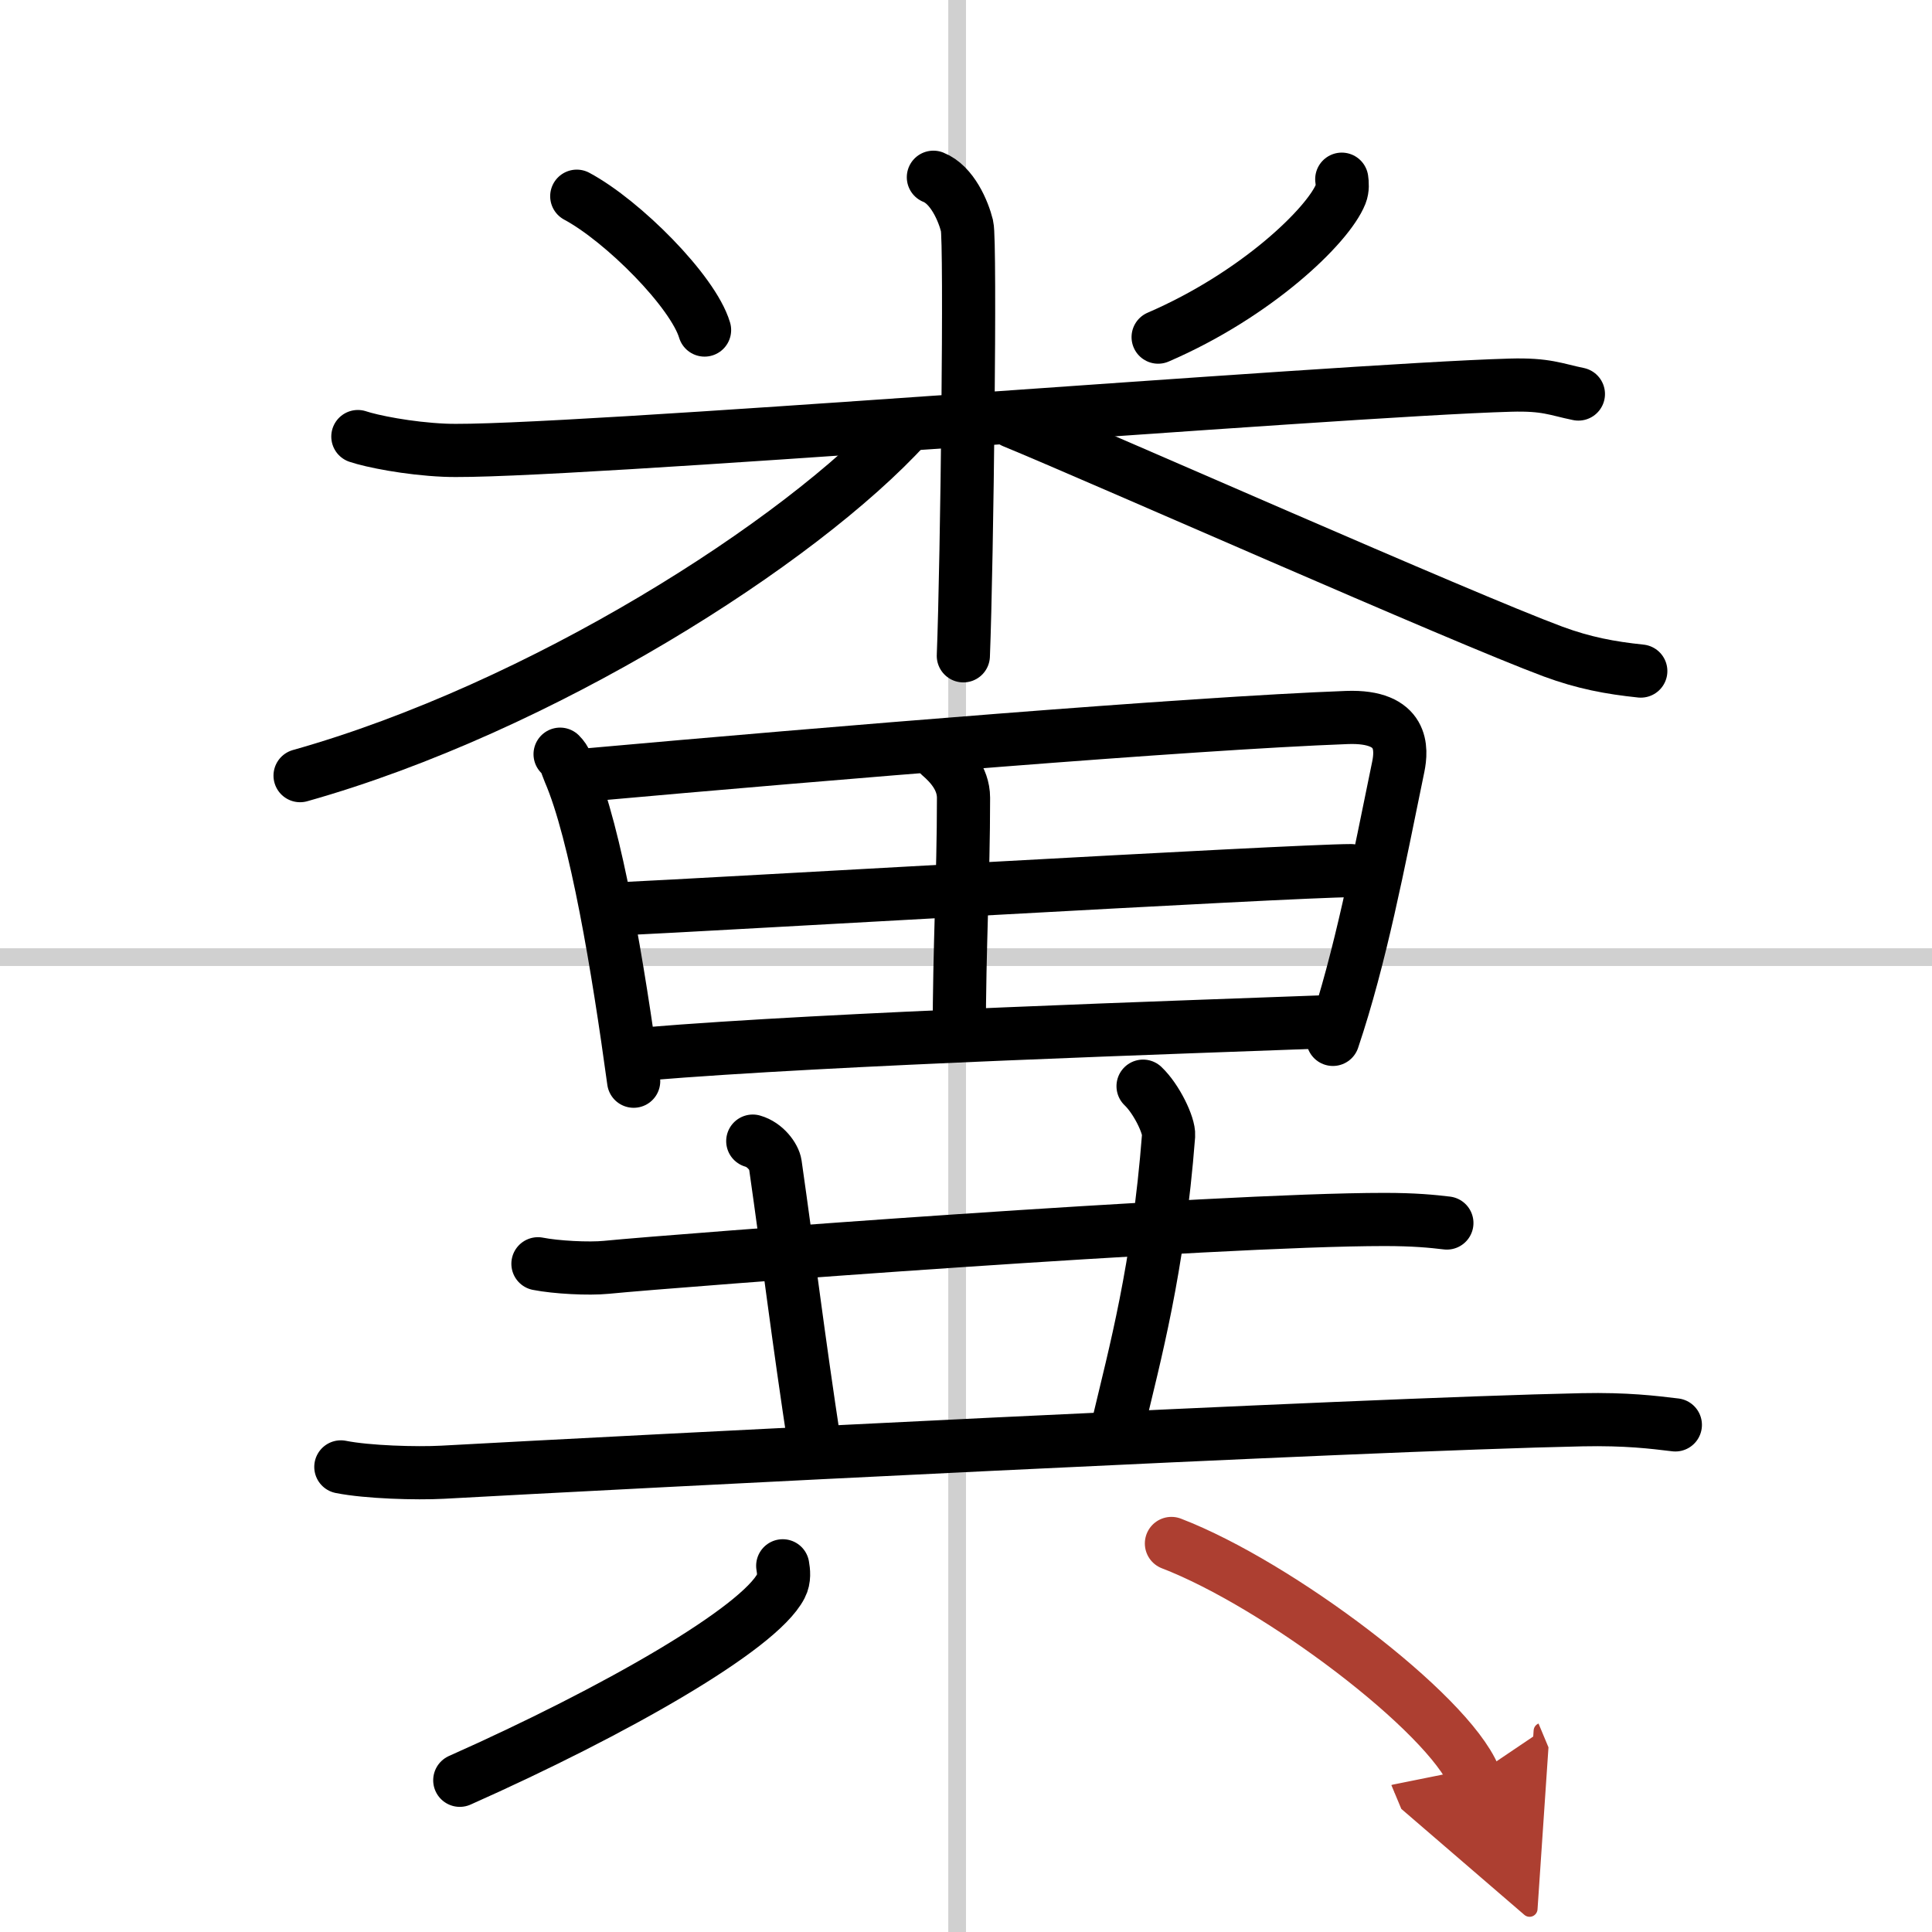 <svg width="400" height="400" viewBox="0 0 109 109" xmlns="http://www.w3.org/2000/svg"><defs><marker id="a" markerWidth="4" orient="auto" refX="1" refY="5" viewBox="0 0 10 10"><polyline points="0 0 10 5 0 10 1 5" fill="#ad3f31" stroke="#ad3f31"/></marker></defs><g fill="none" stroke="#000" stroke-linecap="round" stroke-linejoin="round" stroke-width="3"><rect width="100%" height="100%" fill="#fff" stroke="#fff"/><line x1="54" x2="54" y2="109" stroke="#d0d0d0" stroke-width="1"/><line x2="109" y1="54" y2="54" stroke="#d0d0d0" stroke-width="1"/><path d="m32.54 11.07c2.61 1.4 6.56 5.37 7.21 7.55"/><path d="m75.7 10.11c0.03 0.21 0.06 0.54-0.06 0.84-0.71 1.78-4.76 5.68-10.3 8.07"/><path d="m20.19 24.63c0.77 0.26 2.83 0.68 4.88 0.77 5.65 0.26 50.42-3.4 60.13-3.67 2.05-0.06 2.57 0.24 3.85 0.5"/><path d="m52.66 10c1.06 0.42 1.69 1.9 1.9 2.75 0.21 0.84 0 18.97-0.21 24.25"/><path d="m51.16 24.02c-6.03 6.62-20.67 15.92-34.23 19.74"/><path d="m57.17 23.79c4.7 1.93 25.33 11.07 30.45 12.97 1.73 0.64 3.22 0.92 4.95 1.1"/><path d="M31.6,42.55c0.34,0.34,0.34,0.57,0.52,0.99C33.62,47,34.88,54.63,35.75,61"/><path d="m33.14 43.72c13.61-1.22 34-2.91 42.85-3.24 3.25-0.12 3.09 1.82 2.9 2.77-1.13 5.5-2.13 10.75-3.69 15.39"/><path d="m53.03 42.62c0.52 0.45 1.33 1.26 1.33 2.39 0 4.52-0.24 8.4-0.24 13.41"/><path d="m35.25 51.26c3.86-0.17 37.78-2.14 40.97-2.14"/><path d="m36.42 59.46c10.59-0.88 30.65-1.52 38.83-1.83"/><path d="m30.35 71.3c1.01 0.2 2.86 0.3 3.86 0.2 4.07-0.4 34.33-2.7 43.9-2.7 1.68 0 2.68 0.1 3.52 0.2"/><path d="M42.47,64.38c0.71,0.2,1.21,0.9,1.27,1.31C44.5,71,45,75.25,45.99,81.73"/><path d="M64.49,61.28c0.76,0.72,1.48,2.22,1.44,2.78C65.35,71.6,64,76.5,63.11,80.27"/><path d="m19.23 82.76c1.5 0.3 4.26 0.38 5.75 0.3 9.81-0.54 51.75-2.7 64.29-2.96 2.5-0.05 4 0.14 5.25 0.29"/><path d="m44.16 88.34c0.05 0.29 0.11 0.74-0.1 1.14-1.24 2.42-9.4 7.08-18.12 10.96"/><path d="m66.09 87.08c6.03 2.32 15.57 9.53 17.08 13.14" marker-end="url(#a)" stroke="#ad3f31"/></g></svg>
